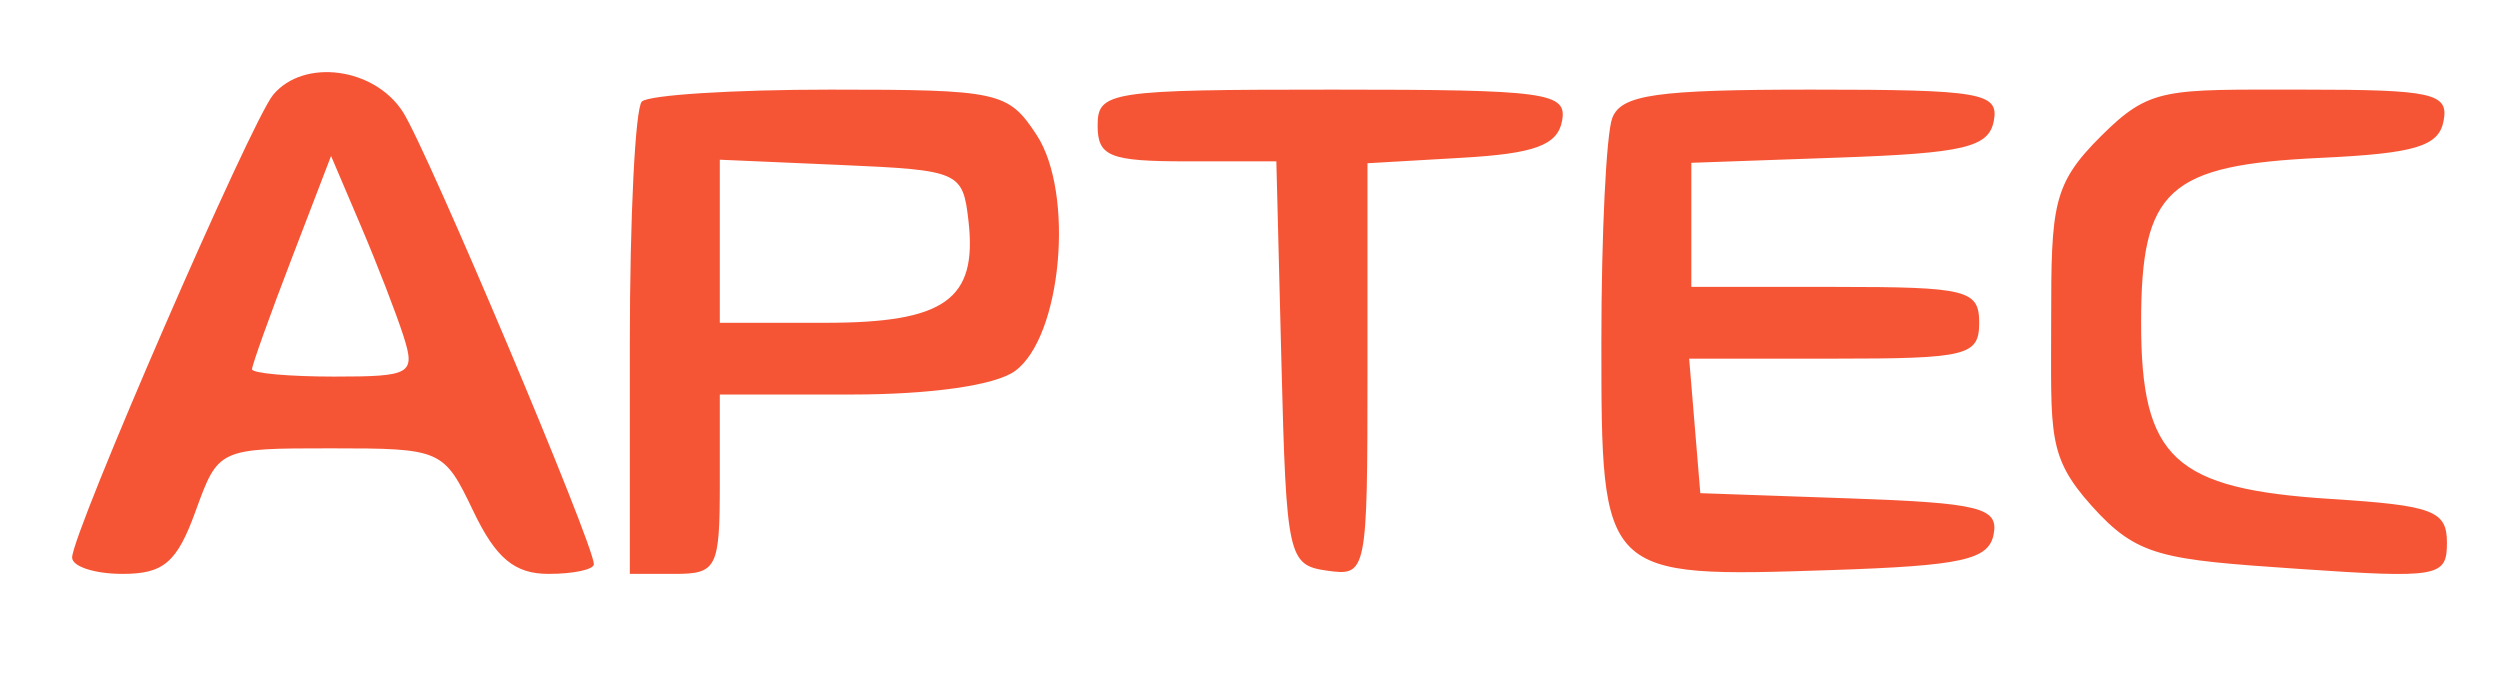 <?xml version="1.0" encoding="UTF-8"?> <svg xmlns="http://www.w3.org/2000/svg" width="104" height="28" viewBox="0 0 104 28" fill="none"><path fill-rule="evenodd" clip-rule="evenodd" d="M11.363 3.944C10.438 5.056 3 22.176 3 23.194C3 23.568 3.943 23.874 5.095 23.874C6.81 23.874 7.362 23.4 8.137 21.262C9.082 18.657 9.095 18.651 13.762 18.651C18.371 18.651 18.458 18.689 19.689 21.262C20.628 23.225 21.406 23.874 22.822 23.874C23.857 23.874 24.705 23.692 24.705 23.47C24.705 22.64 17.794 6.272 16.763 4.66C15.577 2.806 12.635 2.416 11.363 3.944ZM26.701 4.225C26.426 4.498 26.201 9.031 26.201 14.298V23.874H28.073C29.819 23.874 29.944 23.625 29.944 20.143V16.412H35.414C38.744 16.412 41.409 16.029 42.225 15.434C44.17 14.017 44.714 8.034 43.12 5.608C41.938 3.81 41.563 3.728 34.542 3.728C30.503 3.728 26.975 3.951 26.701 4.225ZM45.661 5.22C45.661 6.512 46.16 6.712 49.378 6.712H53.096L53.308 15.107C53.511 23.17 53.586 23.511 55.203 23.739C56.866 23.975 56.887 23.869 56.887 15.384V6.791L60.81 6.564C63.841 6.391 64.788 6.043 64.981 5.033C65.208 3.844 64.36 3.728 55.445 3.728C46.16 3.728 45.661 3.804 45.661 5.22ZM67.071 4.908C66.821 5.557 66.617 9.742 66.617 14.209C66.617 24.029 66.619 24.03 76.156 23.716C81.621 23.536 82.731 23.292 82.936 22.226C83.148 21.12 82.357 20.922 76.957 20.733L70.733 20.516L70.501 17.718L70.269 14.92H76.302C81.835 14.92 82.334 14.797 82.334 13.428C82.334 12.06 81.835 11.935 76.347 11.935H70.359V9.354V6.773L76.525 6.555C81.7 6.374 82.732 6.129 82.942 5.033C83.167 3.857 82.416 3.728 75.359 3.728C68.906 3.728 67.445 3.936 67.071 4.908ZM87.397 5.667C85.392 7.666 85.328 8.53 85.328 13.358C85.328 18.059 85.161 18.977 87.007 21.037C88.92 23.172 89.93 23.276 95.63 23.666C101.46 24.064 101.793 24.005 101.793 22.575C101.793 21.244 101.214 21.026 96.971 20.757C90.44 20.342 89.07 19.071 89.07 13.428C89.07 7.875 90.174 6.864 96.561 6.566C100.47 6.383 101.452 6.087 101.653 5.033C101.875 3.876 101.209 3.728 95.803 3.728C90.059 3.728 89.458 3.614 87.397 5.667ZM16.788 13.99C17.288 15.56 17.105 15.666 13.902 15.666C12.022 15.666 10.484 15.528 10.484 15.359C10.484 15.191 11.224 13.125 12.128 10.771L13.772 6.488L15.013 9.401C15.696 11.003 16.494 13.069 16.788 13.99ZM40.288 9.182C40.666 12.462 39.314 13.428 34.343 13.428H29.944V10.036V6.644L34.996 6.864C39.915 7.079 40.053 7.14 40.288 9.182Z" fill="#F65535"></path></svg> 